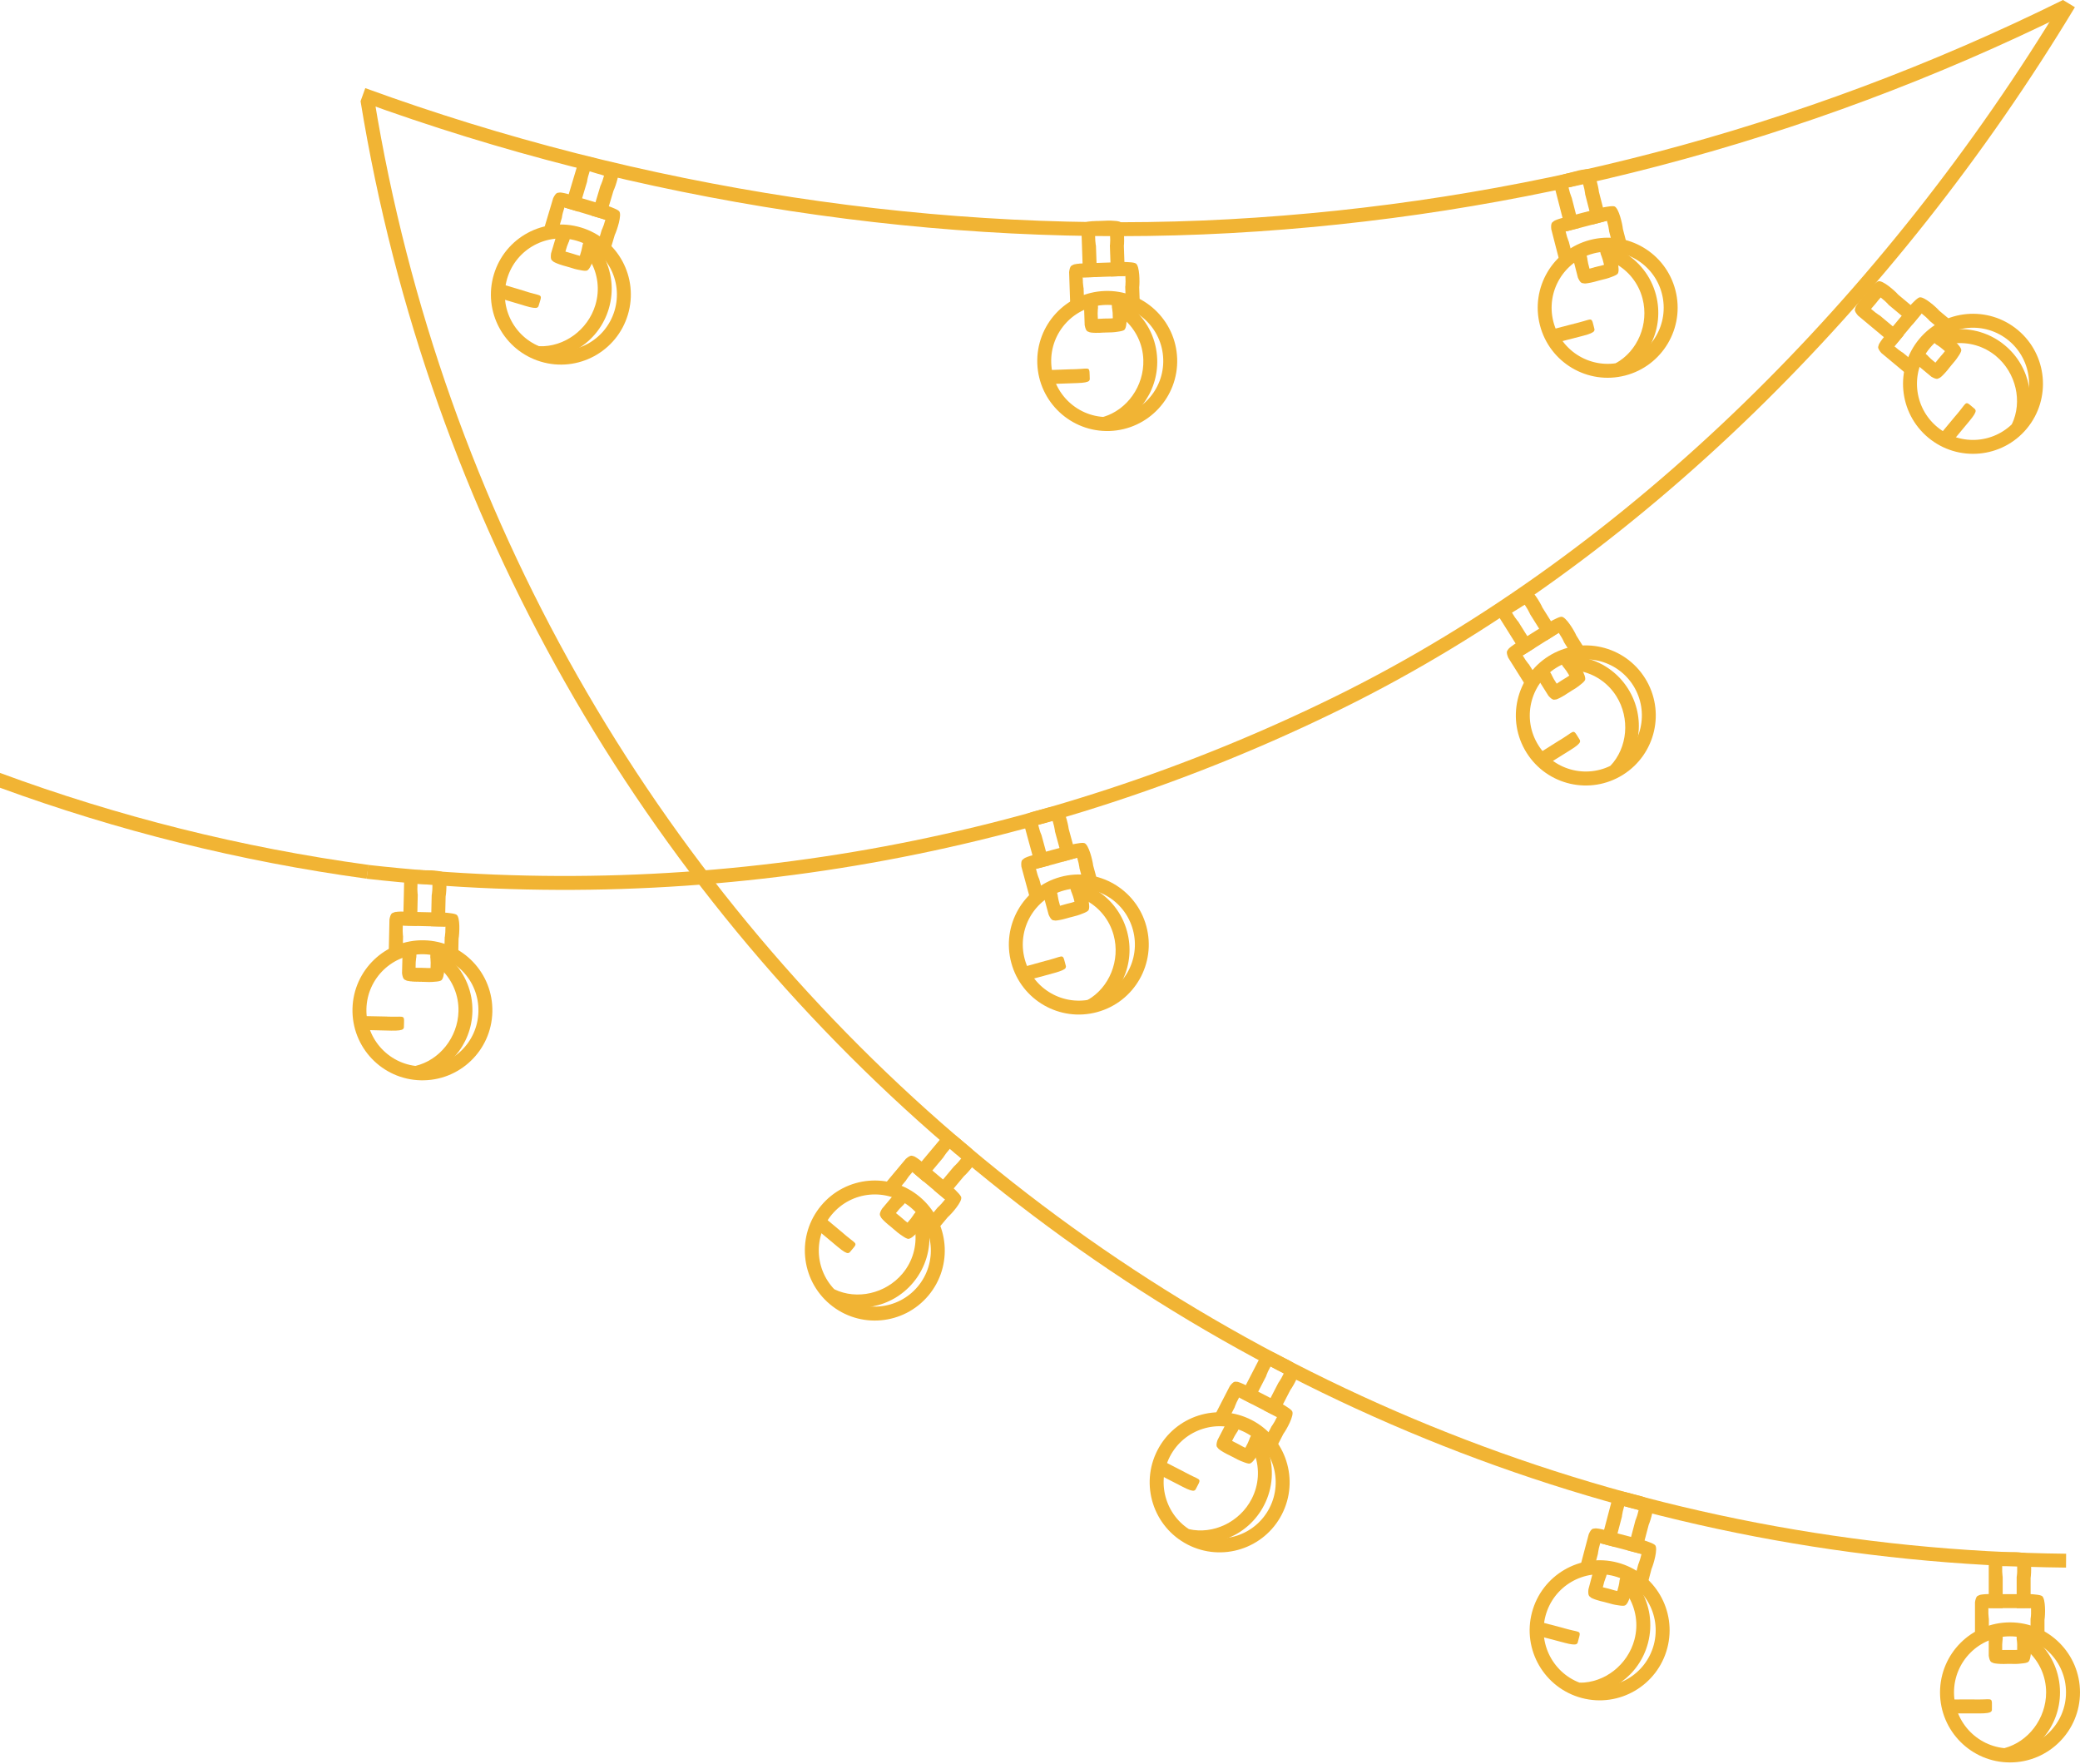 <?xml version="1.0" encoding="UTF-8"?> <svg xmlns="http://www.w3.org/2000/svg" width="460" height="390" viewBox="0 0 460 390" fill="none"> <path fill-rule="evenodd" clip-rule="evenodd" d="M81.418 191.26C156.422 199.732 230.455 185.968 295.484 153.927C360.525 121.875 417.21 64.657 456.235 0L458.872 1.596C419.536 66.769 362.408 124.383 296.851 156.676C231.294 188.98 156.674 202.853 81.082 194.32L81.418 191.26Z" fill="#F1B434"></path> <path fill-rule="evenodd" clip-rule="evenodd" d="M82.773 21.889C97.796 113.883 144.769 193.817 211.273 250.998C277.777 308.179 363.811 342.608 456.931 343.58L456.907 346.652C363.032 345.668 276.302 310.963 209.271 253.326C142.228 195.689 94.871 115.119 79.74 22.381L82.773 21.889Z" fill="#F1B434"></path> <path fill-rule="evenodd" clip-rule="evenodd" d="M444.521 358.761C453.069 358.761 459.999 365.697 459.999 374.241C459.999 382.797 453.069 389.733 444.521 389.733C435.973 389.733 429.043 382.797 429.043 374.241C429.055 365.697 435.973 358.761 444.521 358.761ZM444.521 361.845C437.675 361.845 432.136 367.401 432.136 374.241C432.136 381.093 437.687 386.637 444.521 386.637C451.367 386.637 456.906 381.081 456.906 374.241C456.918 367.401 451.367 361.845 444.521 361.845Z" fill="#F1B434"></path> <path fill-rule="evenodd" clip-rule="evenodd" d="M439.82 355.593V348.944V345.044C439.916 344.384 440.096 343.856 440.36 343.664C440.432 343.616 440.528 343.568 440.648 343.532C440.803 343.448 440.971 343.388 441.187 343.364C441.739 343.268 442.854 343.196 443.933 343.256C444.076 343.256 444.508 343.256 444.364 343.256H440.504H441.379H444.532H444.64C445.395 343.22 446.294 343.232 447.062 343.34C447.805 343.4 448.285 343.52 448.536 343.676C449.352 344.264 449.256 347.828 449.076 348.956V355.605H445.995V348.716L446.031 348.476C446.103 348.068 446.139 347.132 446.103 346.352C445.659 346.328 445.191 346.328 444.772 346.34H444.7H444.364C444.232 346.34 444.088 346.34 443.957 346.34H443.873H443.789C443.489 346.328 443.141 346.316 442.794 346.328C442.758 347.12 442.806 348.056 442.866 348.476L442.902 348.716V355.605H439.82V355.593Z" fill="#F1B434"></path> <path fill-rule="evenodd" clip-rule="evenodd" d="M436.775 360.945V358.209V354.309C436.871 353.649 437.051 353.121 437.315 352.929C437.387 352.881 437.483 352.833 437.603 352.797C437.759 352.713 437.926 352.653 438.13 352.629C438.682 352.533 439.797 352.461 440.876 352.521C441.02 352.521 441.451 352.521 441.307 352.521H437.447H438.322H447.602H447.71C448.465 352.485 449.364 352.497 450.131 352.605C450.875 352.665 451.354 352.785 451.606 352.941C452.421 353.529 452.337 357.093 452.146 358.221V360.957H449.064V357.981L449.1 357.741C449.172 357.333 449.208 356.397 449.172 355.617C448.729 355.593 448.261 355.593 447.841 355.605H447.769H441.307C441.175 355.605 441.032 355.605 440.9 355.605H440.816H440.732C440.432 355.593 440.084 355.581 439.737 355.593C439.701 356.385 439.749 357.321 439.809 357.741L439.845 357.981V360.957H436.775V360.945Z" fill="#F1B434"></path> <path fill-rule="evenodd" clip-rule="evenodd" d="M439.82 360.069V362.253V366.153C439.916 366.813 440.096 367.341 440.36 367.533C440.432 367.581 440.528 367.629 440.648 367.665C440.803 367.749 440.971 367.809 441.187 367.833C441.739 367.929 442.854 368.001 443.933 367.941C444.076 367.941 444.508 367.941 444.364 367.941H440.504H441.379H444.532H444.64C445.395 367.977 446.294 367.965 447.062 367.857C447.805 367.797 448.285 367.689 448.536 367.521C449.352 366.933 449.256 363.369 449.076 362.241V360.057H445.995V362.481L446.031 362.721C446.103 363.129 446.139 364.065 446.103 364.845C445.659 364.869 445.191 364.869 444.772 364.857H444.7H444.364C444.232 364.857 444.088 364.857 443.957 364.857H443.873H443.789C443.489 364.869 443.141 364.881 442.794 364.869C442.758 364.077 442.806 363.141 442.866 362.721L442.902 362.481V360.057H439.82V360.069Z" fill="#F1B434"></path> <path fill-rule="evenodd" clip-rule="evenodd" d="M450.924 363.177C453.802 365.985 455.576 369.909 455.576 374.253C455.576 381.741 450.265 387.993 443.203 389.433V386.589C448.55 385.221 452.507 380.037 452.507 374.253C452.507 370.713 451.02 367.521 448.646 365.265V361.772L450.924 363.177Z" fill="#F1B434"></path> <path fill-rule="evenodd" clip-rule="evenodd" d="M430.387 375.813H430.734L436.693 375.801L436.681 375.813H437.712C440.841 375.813 440.518 375.201 440.518 378.177C440.47 378.309 440.422 378.417 440.362 378.477C440.062 378.777 439.235 378.897 437.748 378.897H433.66H434.235H433.6H431.933L430.387 375.813Z" fill="#F1B434"></path> <path fill-rule="evenodd" clip-rule="evenodd" d="M357.708 345.535C365.969 347.719 370.908 356.191 368.726 364.459C366.544 372.727 358.08 377.672 349.819 375.488C341.559 373.303 336.619 364.831 338.801 356.563C340.983 348.295 349.448 343.363 357.708 345.535ZM356.929 348.523C350.311 346.783 343.537 350.731 341.786 357.355C340.048 363.979 343.992 370.759 350.61 372.511C357.229 374.252 364.002 370.303 365.753 363.679C367.491 357.043 363.547 350.263 356.929 348.523Z" fill="#F1B434"></path> <path fill-rule="evenodd" clip-rule="evenodd" d="M353.969 341.275L355.659 334.843L356.654 331.075C356.918 330.463 357.218 329.995 357.53 329.875C357.613 329.851 357.709 329.827 357.841 329.827C358.009 329.779 358.189 329.767 358.405 329.791C358.956 329.839 360.059 330.055 361.09 330.379C361.222 330.415 361.654 330.523 361.51 330.487L357.781 329.503L358.633 329.731L361.678 330.535L361.774 330.559C362.517 330.715 363.38 330.967 364.088 331.255C364.795 331.507 365.227 331.735 365.43 331.951C366.066 332.731 365.071 336.151 364.615 337.195L362.925 343.627L359.939 342.835L361.69 336.175L361.786 335.947C361.954 335.563 362.229 334.675 362.397 333.919C361.977 333.775 361.522 333.667 361.102 333.571L361.042 333.559L360.719 333.475C360.587 333.439 360.455 333.403 360.323 333.367L360.239 333.343L360.155 333.319C359.867 333.235 359.532 333.139 359.196 333.055C358.968 333.811 358.764 334.723 358.716 335.143L358.692 335.383L356.942 342.043L353.969 341.275Z" fill="#F1B434"></path> <path fill-rule="evenodd" clip-rule="evenodd" d="M349.664 345.679L350.359 343.039L351.355 339.271C351.618 338.659 351.918 338.191 352.23 338.071C352.314 338.047 352.41 338.023 352.541 338.023C352.709 337.975 352.889 337.963 353.105 337.987C353.656 338.035 354.759 338.251 355.791 338.575C355.922 338.611 356.354 338.719 356.21 338.683L352.482 337.699L353.333 337.927L362.301 340.291L362.397 340.315C363.14 340.471 364.003 340.723 364.71 341.011C365.418 341.263 365.849 341.491 366.053 341.707C366.689 342.487 365.694 345.907 365.238 346.951L364.543 349.591L361.557 348.799L362.313 345.919L362.409 345.691C362.576 345.307 362.852 344.419 363.02 343.663C362.6 343.519 362.145 343.411 361.725 343.315L361.665 343.303L355.419 341.659C355.287 341.623 355.155 341.587 355.023 341.551L354.939 341.527L354.855 341.503C354.568 341.419 354.232 341.323 353.896 341.239C353.668 341.995 353.465 342.907 353.417 343.327L353.393 343.567L352.637 346.447L349.664 345.679Z" fill="#F1B434"></path> <path fill-rule="evenodd" clip-rule="evenodd" d="M352.83 345.595L352.279 347.707L351.284 351.475C351.212 352.135 351.248 352.687 351.463 352.951C351.523 353.011 351.607 353.083 351.703 353.155C351.823 353.275 351.979 353.383 352.171 353.455C352.674 353.683 353.741 354.043 354.796 354.259C354.928 354.295 355.36 354.403 355.216 354.367L351.488 353.383L352.339 353.611L355.384 354.415L355.48 354.439C356.199 354.667 357.074 354.883 357.842 354.979C358.585 355.111 359.077 355.123 359.352 355.027C360.288 354.667 361.115 351.187 361.223 350.059L361.774 347.947L358.789 347.155L358.165 349.507L358.141 349.747C358.105 350.167 357.902 351.067 357.674 351.823C357.23 351.739 356.787 351.619 356.379 351.487L356.319 351.463L355.995 351.379C355.864 351.343 355.732 351.307 355.6 351.271L355.516 351.247L355.432 351.235C355.144 351.175 354.808 351.091 354.473 350.995C354.641 350.227 354.916 349.327 355.084 348.943L355.18 348.715L355.804 346.363L352.83 345.595Z" fill="#F1B434"></path> <path fill-rule="evenodd" clip-rule="evenodd" d="M362.78 351.439C364.842 354.896 365.562 359.132 364.459 363.332C362.552 370.58 355.827 375.26 348.621 374.852L349.34 372.104C354.867 372.14 359.999 368.144 361.473 362.552C362.373 359.132 361.749 355.664 360.035 352.867L360.922 349.483L362.78 351.439Z" fill="#F1B434"></path> <path fill-rule="evenodd" clip-rule="evenodd" d="M339.701 358.424L340.037 358.508L345.804 360.02L345.792 360.032L346.787 360.296C349.82 361.1 349.652 360.416 348.897 363.296C348.813 363.416 348.741 363.5 348.669 363.548C348.309 363.752 347.47 363.668 346.043 363.284L342.087 362.24L342.639 362.384L342.027 362.228L340.421 361.808L339.701 358.424Z" fill="#F1B434"></path> <path fill-rule="evenodd" clip-rule="evenodd" d="M276.829 314.024C284.418 317.948 287.404 327.284 283.483 334.892C279.563 342.488 270.235 345.476 262.634 341.552C255.045 337.628 252.059 328.292 255.98 320.684C259.9 313.088 269.228 310.099 276.829 314.024ZM275.414 316.772C269.336 313.628 261.855 316.016 258.725 322.1C255.584 328.184 257.97 335.672 264.061 338.804C270.139 341.948 277.62 339.56 280.75 333.464C283.879 327.392 281.493 319.904 275.414 316.772Z" fill="#F1B434"></path> <path fill-rule="evenodd" clip-rule="evenodd" d="M274.096 309.055L277.141 303.151L278.927 299.683C279.323 299.143 279.719 298.747 280.042 298.699C280.126 298.687 280.234 298.699 280.354 298.711C280.534 298.699 280.714 298.735 280.906 298.807C281.433 298.975 282.464 299.431 283.399 299.971C283.519 300.031 283.915 300.235 283.783 300.163L280.354 298.387L281.133 298.795L283.939 300.247L284.035 300.295C284.718 300.607 285.509 301.039 286.145 301.483C286.78 301.879 287.152 302.203 287.296 302.455C287.751 303.355 286.037 306.487 285.354 307.399L282.308 313.303L279.575 311.887L282.728 305.767L282.872 305.563C283.124 305.227 283.579 304.423 283.915 303.715C283.531 303.487 283.124 303.283 282.728 303.091L282.668 303.067L282.368 302.911C282.248 302.851 282.128 302.791 282.009 302.719L281.937 302.683L281.865 302.635C281.601 302.491 281.301 302.323 280.989 302.167C280.606 302.851 280.21 303.703 280.078 304.099L280.006 304.339L276.853 310.459L274.096 309.055Z" fill="#F1B434"></path> <path fill-rule="evenodd" clip-rule="evenodd" d="M268.939 312.415L270.186 309.991L271.973 306.523C272.368 305.983 272.764 305.599 273.088 305.539C273.172 305.527 273.279 305.539 273.399 305.551C273.579 305.539 273.759 305.575 273.951 305.647C274.478 305.815 275.509 306.271 276.445 306.811C276.565 306.871 276.96 307.075 276.828 307.003L273.399 305.227L274.179 305.635L282.427 309.895L282.523 309.943C283.206 310.255 283.998 310.687 284.633 311.131C285.269 311.527 285.64 311.851 285.784 312.103C286.24 313.003 284.525 316.135 283.842 317.047L282.595 319.471L279.85 318.055L281.216 315.403L281.36 315.211C281.612 314.875 282.068 314.071 282.403 313.363C282.02 313.135 281.612 312.931 281.216 312.739L281.156 312.715L275.414 309.751C275.294 309.691 275.174 309.631 275.054 309.571L274.982 309.535L274.91 309.487C274.646 309.343 274.347 309.175 274.035 309.019C273.651 309.703 273.256 310.555 273.124 310.951L273.052 311.191L271.685 313.843L268.939 312.415Z" fill="#F1B434"></path> <path fill-rule="evenodd" clip-rule="evenodd" d="M272.044 313.027L271.049 314.971L269.263 318.439C269.047 319.075 268.963 319.615 269.107 319.915C269.155 319.987 269.215 320.072 269.299 320.156C269.395 320.3 269.527 320.431 269.695 320.551C270.138 320.888 271.097 321.464 272.08 321.908C272.2 321.968 272.596 322.172 272.464 322.112L269.035 320.336L269.814 320.744L272.62 322.184L272.716 322.232C273.375 322.604 274.178 323.012 274.898 323.264C275.593 323.552 276.073 323.672 276.361 323.648C277.356 323.492 278.914 320.287 279.262 319.195L280.257 317.251L277.511 315.835L276.396 317.995L276.325 318.235C276.193 318.631 275.809 319.471 275.413 320.156C275.006 319.976 274.598 319.759 274.226 319.543L274.167 319.507L273.867 319.351C273.747 319.291 273.627 319.231 273.507 319.159L273.435 319.123L273.363 319.087C273.087 318.967 272.776 318.811 272.476 318.643C272.812 317.923 273.279 317.107 273.519 316.771L273.663 316.567L274.778 314.407L272.044 313.027Z" fill="#F1B434"></path> <path fill-rule="evenodd" clip-rule="evenodd" d="M280.486 320.887C281.745 324.703 281.541 329.011 279.551 332.863C276.122 339.523 268.533 342.632 261.604 340.676L262.91 338.143C268.293 339.379 274.18 336.595 276.818 331.447C278.436 328.303 278.58 324.787 277.513 321.691L279.108 318.583L280.486 320.887Z" fill="#F1B434"></path> <path fill-rule="evenodd" clip-rule="evenodd" d="M256.448 322.688L256.76 322.844L262.059 325.568H262.047L262.97 326.048C265.751 327.488 265.739 326.792 264.373 329.432C264.265 329.528 264.169 329.6 264.085 329.624C263.689 329.744 262.898 329.48 261.579 328.796L257.946 326.924L258.462 327.188L257.898 326.9L256.424 326.132L256.448 322.688Z" fill="#F1B434"></path> <path fill-rule="evenodd" clip-rule="evenodd" d="M203.407 264.666C209.953 270.162 210.817 279.93 205.326 286.483C199.835 293.035 190.075 293.899 183.529 288.403C176.983 282.907 176.12 273.138 181.611 266.586C187.102 260.034 196.861 259.17 203.407 264.666ZM201.429 267.03C196.178 262.626 188.373 263.322 183.973 268.566C179.573 273.822 180.268 281.634 185.507 286.039C190.759 290.443 198.564 289.747 202.964 284.503C207.364 279.246 206.668 271.422 201.429 267.03Z" fill="#F1B434"></path> <path fill-rule="evenodd" clip-rule="evenodd" d="M201.838 259.218L206.106 254.117L208.612 251.129C209.115 250.685 209.583 250.397 209.919 250.421C210.002 250.433 210.11 250.457 210.218 250.505C210.386 250.529 210.566 250.601 210.734 250.721C211.213 250.997 212.113 251.669 212.916 252.401C213.024 252.485 213.359 252.773 213.252 252.677L210.29 250.193L210.962 250.757L213.371 252.785L213.455 252.857C214.055 253.313 214.738 253.901 215.254 254.477C215.781 255.005 216.081 255.401 216.165 255.677C216.405 256.662 214.055 259.326 213.192 260.082L208.923 265.182L206.562 263.202L210.986 257.922L211.165 257.766C211.477 257.49 212.101 256.806 212.58 256.181C212.256 255.869 211.897 255.581 211.561 255.317L211.513 255.281L211.249 255.065C211.141 254.981 211.046 254.885 210.938 254.801L210.878 254.753L210.818 254.693C210.602 254.489 210.338 254.261 210.062 254.045C209.535 254.633 208.959 255.377 208.744 255.737L208.612 255.953L204.188 261.234L201.838 259.218Z" fill="#F1B434"></path> <path fill-rule="evenodd" clip-rule="evenodd" d="M196.07 261.354L197.821 259.254L200.326 256.266C200.83 255.822 201.298 255.534 201.633 255.558C201.717 255.57 201.825 255.594 201.933 255.642C202.101 255.666 202.281 255.738 202.449 255.858C202.928 256.134 203.827 256.806 204.631 257.538C204.738 257.622 205.074 257.91 204.966 257.814L202.005 255.33L202.676 255.894L209.786 261.858L209.87 261.93C210.469 262.386 211.153 262.974 211.668 263.55C212.196 264.078 212.495 264.474 212.579 264.75C212.819 265.734 210.469 268.398 209.606 269.154L207.856 271.242L205.494 269.262L207.4 266.982L207.58 266.826C207.892 266.55 208.515 265.866 208.995 265.242C208.671 264.93 208.311 264.642 207.976 264.378L207.928 264.342L202.976 260.19C202.868 260.106 202.772 260.01 202.664 259.926L202.604 259.878L202.544 259.818C202.329 259.614 202.065 259.386 201.789 259.17C201.262 259.758 200.686 260.502 200.47 260.862L200.338 261.078L198.432 263.358L196.07 261.354Z" fill="#F1B434"></path> <path fill-rule="evenodd" clip-rule="evenodd" d="M198.972 262.638L197.569 264.306L195.063 267.294C194.715 267.858 194.512 268.374 194.596 268.71C194.62 268.794 194.668 268.89 194.727 268.986C194.787 269.154 194.883 269.31 195.027 269.466C195.387 269.886 196.202 270.666 197.065 271.314C197.173 271.41 197.509 271.686 197.389 271.59L194.428 269.106L195.099 269.67L197.509 271.698L197.593 271.77C198.156 272.274 198.852 272.85 199.499 273.258C200.111 273.69 200.554 273.918 200.842 273.954C201.849 274.026 204.067 271.23 204.654 270.258L206.057 268.59L203.695 266.61L202.137 268.47L202.005 268.686C201.789 269.046 201.226 269.778 200.698 270.366C200.338 270.102 199.991 269.802 199.667 269.514L199.619 269.466L199.355 269.25C199.247 269.166 199.151 269.07 199.044 268.986L198.984 268.926L198.912 268.878C198.672 268.698 198.408 268.482 198.144 268.254C198.624 267.63 199.259 266.934 199.571 266.658L199.751 266.502L201.31 264.642L198.972 262.638Z" fill="#F1B434"></path> <path fill-rule="evenodd" clip-rule="evenodd" d="M205.48 272.154C205.876 276.15 204.725 280.302 201.944 283.626C197.136 289.374 189.055 290.742 182.713 287.298L184.535 285.114C189.511 287.502 195.865 286.074 199.582 281.646C201.86 278.934 202.771 275.538 202.399 272.274L204.641 269.598L205.48 272.154Z" fill="#F1B434"></path> <path fill-rule="evenodd" clip-rule="evenodd" d="M181.623 268.638L181.887 268.866L186.467 272.694H186.455L187.246 273.354C189.644 275.37 189.788 274.686 187.882 276.966C187.762 277.038 187.654 277.086 187.558 277.098C187.138 277.134 186.431 276.69 185.292 275.742L182.151 273.114L182.594 273.486L182.103 273.078L180.832 272.01L181.623 268.638Z" fill="#F1B434"></path> <path fill-rule="evenodd" clip-rule="evenodd" d="M93.779 207.929C102.328 208.121 109.09 215.213 108.886 223.769C108.694 232.325 101.608 239.093 93.06 238.889C84.512 238.697 77.75 231.605 77.954 223.049C78.157 214.505 85.243 207.737 93.779 207.929ZM93.707 211.013C86.862 210.857 81.191 216.281 81.035 223.121C80.879 229.973 86.298 235.649 93.132 235.805C99.978 235.961 105.649 230.537 105.805 223.697C105.972 216.857 100.553 211.181 93.707 211.013Z" fill="#F1B434"></path> <path fill-rule="evenodd" clip-rule="evenodd" d="M89.152 204.665L89.308 198.017L89.392 194.117C89.512 193.457 89.692 192.941 89.968 192.749C90.04 192.701 90.135 192.665 90.255 192.629C90.411 192.545 90.579 192.485 90.795 192.473C91.346 192.389 92.473 192.353 93.54 192.425C93.684 192.425 94.116 192.437 93.972 192.437L90.112 192.353L90.987 192.377L94.14 192.449H94.248C95.003 192.437 95.902 192.473 96.669 192.581C97.413 192.665 97.892 192.785 98.132 192.953C98.936 193.565 98.768 197.129 98.552 198.245L98.396 204.893L95.315 204.821L95.471 197.933L95.519 197.693C95.591 197.285 95.65 196.361 95.638 195.569C95.195 195.533 94.727 195.521 94.308 195.533H94.236L93.9 195.521C93.768 195.521 93.624 195.521 93.492 195.509H93.409L93.325 195.497C93.025 195.473 92.677 195.461 92.329 195.461C92.281 196.253 92.293 197.189 92.353 197.609L92.389 197.849L92.234 204.737L89.152 204.665Z" fill="#F1B434"></path> <path fill-rule="evenodd" clip-rule="evenodd" d="M85.986 209.945L86.046 207.209L86.13 203.309C86.25 202.649 86.43 202.133 86.706 201.941C86.778 201.893 86.874 201.857 86.993 201.821C87.149 201.737 87.317 201.677 87.533 201.665C88.084 201.581 89.199 201.545 90.278 201.617C90.422 201.617 90.854 201.629 90.71 201.629L86.85 201.545L87.725 201.569L97.004 201.785H97.112C97.868 201.773 98.767 201.809 99.534 201.929C100.277 202.013 100.757 202.133 100.997 202.301C101.8 202.913 101.62 206.477 101.416 207.593L101.356 210.329L98.275 210.257L98.347 207.281L98.395 207.041C98.467 206.633 98.527 205.709 98.515 204.917C98.071 204.881 97.604 204.869 97.184 204.881H97.112L90.65 204.725C90.518 204.725 90.374 204.725 90.243 204.713H90.159L90.075 204.701C89.775 204.677 89.427 204.665 89.079 204.665C89.032 205.457 89.044 206.393 89.103 206.813L89.139 207.053L89.067 210.029L85.986 209.945Z" fill="#F1B434"></path> <path fill-rule="evenodd" clip-rule="evenodd" d="M89.056 209.129L89.008 211.313L88.912 215.213C88.996 215.873 89.152 216.401 89.428 216.605C89.5 216.653 89.596 216.701 89.703 216.737C89.847 216.833 90.027 216.893 90.231 216.917C90.77 217.025 91.897 217.121 92.976 217.097C93.12 217.097 93.552 217.109 93.408 217.109L89.547 217.025L90.423 217.049L93.576 217.121H93.684C94.439 217.169 95.338 217.181 96.106 217.097C96.849 217.049 97.341 216.953 97.58 216.797C98.407 216.221 98.395 212.657 98.252 211.529L98.3 209.345L95.218 209.273L95.159 211.697L95.194 211.937C95.254 212.345 95.266 213.281 95.218 214.061C94.775 214.073 94.307 214.061 93.888 214.037H93.816L93.48 214.025C93.348 214.025 93.204 214.013 93.072 214.013H92.988H92.904C92.605 214.025 92.257 214.025 91.909 214.001C91.897 213.209 91.957 212.273 92.029 211.865L92.077 211.625L92.137 209.201L89.056 209.129Z" fill="#F1B434"></path> <path fill-rule="evenodd" clip-rule="evenodd" d="M100.074 212.501C102.88 215.381 104.57 219.341 104.474 223.673C104.307 231.162 98.84 237.294 91.754 238.566L91.814 235.722C97.197 234.474 101.261 229.386 101.393 223.613C101.477 220.073 100.062 216.845 97.749 214.529L97.832 211.037L100.074 212.501Z" fill="#F1B434"></path> <path fill-rule="evenodd" clip-rule="evenodd" d="M79.248 224.657L79.596 224.669L85.554 224.789L85.542 224.801L86.573 224.825C89.703 224.897 89.391 224.273 89.319 227.249C89.271 227.381 89.211 227.489 89.151 227.549C88.851 227.837 88.012 227.933 86.537 227.909L82.449 227.813L83.025 227.825L82.389 227.813L80.723 227.777L79.248 224.657Z" fill="#F1B434"></path> <path fill-rule="evenodd" clip-rule="evenodd" d="M234.519 193.924C242.768 191.68 251.268 196.54 253.51 204.796C255.752 213.053 250.897 221.561 242.648 223.805C234.4 226.049 225.899 221.189 223.657 212.933C221.415 204.688 226.283 196.168 234.519 193.924ZM235.335 196.9C228.729 198.7 224.832 205.516 226.631 212.129C228.429 218.741 235.239 222.641 241.845 220.841C248.451 219.041 252.347 212.225 250.549 205.612C248.751 199 241.929 195.1 235.335 196.9Z" fill="#F1B434"></path> <path fill-rule="evenodd" clip-rule="evenodd" d="M229.15 192.112L227.399 185.704L226.38 181.936C226.308 181.276 226.332 180.724 226.548 180.46C226.608 180.4 226.68 180.328 226.788 180.256C226.908 180.136 227.064 180.028 227.255 179.944C227.759 179.716 228.826 179.344 229.881 179.116C230.013 179.08 230.445 178.96 230.301 178.996L226.572 180.016L227.423 179.788L230.469 178.96L230.564 178.936C231.284 178.708 232.159 178.48 232.914 178.384C233.658 178.252 234.149 178.228 234.425 178.324C235.372 178.684 236.211 182.14 236.343 183.28L238.094 189.688L235.12 190.504L233.31 183.856L233.286 183.616C233.238 183.208 233.034 182.296 232.806 181.552C232.375 181.648 231.931 181.768 231.512 181.9L231.452 181.924L231.128 182.008C230.996 182.044 230.864 182.08 230.732 182.116L230.648 182.14L230.564 182.152C230.277 182.212 229.941 182.296 229.605 182.404C229.785 183.172 230.061 184.072 230.241 184.456L230.337 184.684L232.147 191.332L229.15 192.112Z" fill="#F1B434"></path> <path fill-rule="evenodd" clip-rule="evenodd" d="M227.626 198.076L226.907 195.436L225.888 191.668C225.816 191.008 225.84 190.456 226.056 190.192C226.116 190.132 226.188 190.06 226.296 189.988C226.416 189.868 226.571 189.76 226.763 189.676C227.267 189.448 228.334 189.076 229.389 188.848C229.521 188.812 229.94 188.692 229.808 188.728L226.08 189.748L226.931 189.52L235.887 187.084L235.983 187.06C236.702 186.832 237.577 186.604 238.333 186.508C239.076 186.376 239.568 186.352 239.843 186.448C240.791 186.808 241.63 190.264 241.762 191.404L242.481 194.044L239.508 194.86L238.728 191.992L238.704 191.752C238.656 191.344 238.453 190.432 238.225 189.688C237.793 189.784 237.35 189.904 236.93 190.036L236.87 190.06L230.636 191.764C230.504 191.8 230.372 191.836 230.24 191.872L230.156 191.896L230.072 191.908C229.784 191.968 229.449 192.052 229.113 192.16C229.293 192.928 229.569 193.828 229.749 194.212L229.844 194.44L230.624 197.308L227.626 198.076Z" fill="#F1B434"></path> <path fill-rule="evenodd" clip-rule="evenodd" d="M230.324 196.42L230.9 198.52L231.919 202.288C232.195 202.9 232.494 203.356 232.806 203.476C232.89 203.5 232.986 203.524 233.118 203.524C233.286 203.572 233.465 203.584 233.681 203.548C234.233 203.488 235.336 203.26 236.355 202.936C236.487 202.9 236.918 202.78 236.774 202.828L233.046 203.848L233.897 203.62L236.942 202.792L237.038 202.768C237.769 202.6 238.633 202.348 239.352 202.048C240.059 201.784 240.491 201.556 240.683 201.34C241.318 200.548 240.287 197.14 239.82 196.096L239.244 193.996L236.271 194.812L236.906 197.152L237.002 197.38C237.17 197.764 237.458 198.64 237.626 199.408C237.206 199.552 236.762 199.672 236.343 199.768L236.283 199.78L235.959 199.864C235.827 199.9 235.695 199.936 235.563 199.972L235.48 199.996L235.396 200.02C235.108 200.116 234.784 200.212 234.436 200.296C234.197 199.54 233.993 198.628 233.945 198.208L233.921 197.968L233.286 195.628L230.324 196.42Z" fill="#F1B434"></path> <path fill-rule="evenodd" clip-rule="evenodd" d="M241.857 196.504C245.37 198.46 248.115 201.772 249.254 205.96C251.22 213.184 247.732 220.613 241.293 223.865L240.55 221.117C245.346 218.381 247.804 212.356 246.281 206.776C245.346 203.356 243.08 200.668 240.202 199.12L239.279 195.748L241.857 196.504Z" fill="#F1B434"></path> <path fill-rule="evenodd" clip-rule="evenodd" d="M225.359 214.097L225.695 214.001L231.438 212.417L231.426 212.429L232.421 212.153C235.442 211.325 234.963 210.821 235.742 213.701C235.73 213.845 235.706 213.953 235.67 214.037C235.466 214.397 234.687 214.733 233.26 215.129L229.316 216.209L229.867 216.053L229.256 216.221L227.649 216.653L225.359 214.097Z" fill="#F1B434"></path> <path fill-rule="evenodd" clip-rule="evenodd" d="M342.482 145.095C349.723 140.547 359.267 142.731 363.811 149.979C368.355 157.227 366.173 166.779 358.931 171.327C351.69 175.876 342.146 173.691 337.602 166.443C333.059 159.195 335.253 149.643 342.482 145.095ZM344.125 147.699C338.334 151.335 336.571 158.991 340.216 164.799C343.849 170.607 351.498 172.347 357.301 168.711C363.103 165.075 364.842 157.419 361.209 151.611C357.564 145.815 349.915 144.063 344.125 147.699Z" fill="#F1B434"></path> <path fill-rule="evenodd" clip-rule="evenodd" d="M336.823 144.915L333.298 139.287L331.224 135.987C330.96 135.375 330.828 134.835 330.948 134.523C330.984 134.439 331.044 134.355 331.116 134.259C331.2 134.103 331.32 133.959 331.476 133.827C331.895 133.455 332.806 132.807 333.741 132.267C333.861 132.195 334.233 131.955 334.101 132.039L330.828 134.091L331.571 133.623L334.245 131.943L334.329 131.883C334.952 131.451 335.72 130.983 336.415 130.671C337.086 130.335 337.542 130.167 337.842 130.167C338.849 130.239 340.659 133.299 341.115 134.355L344.64 139.983L342.026 141.627L338.369 135.795L338.273 135.567C338.106 135.183 337.65 134.379 337.206 133.731C336.811 133.947 336.427 134.199 336.067 134.439L336.007 134.475L335.72 134.655C335.6 134.727 335.492 134.799 335.372 134.871L335.3 134.919L335.228 134.955C334.964 135.099 334.677 135.279 334.377 135.471C334.773 136.155 335.3 136.935 335.576 137.247L335.744 137.427L339.4 143.271L336.823 144.915Z" fill="#F1B434"></path> <path fill-rule="evenodd" clip-rule="evenodd" d="M337.086 151.071L335.636 148.755L333.562 145.455C333.298 144.843 333.166 144.303 333.286 143.991C333.322 143.907 333.382 143.823 333.454 143.727C333.538 143.571 333.658 143.427 333.813 143.295C334.233 142.923 335.144 142.275 336.079 141.735C336.199 141.663 336.571 141.423 336.439 141.507L333.166 143.559L333.909 143.091L341.762 138.159L341.846 138.099C342.47 137.667 343.237 137.199 343.932 136.887C344.604 136.551 345.059 136.383 345.359 136.383C346.366 136.455 348.176 139.515 348.632 140.571L350.083 142.887L347.469 144.531L345.886 142.011L345.791 141.783C345.635 141.399 345.167 140.595 344.724 139.947C344.328 140.163 343.944 140.415 343.585 140.655L343.525 140.691L338.094 144.123C337.974 144.195 337.866 144.267 337.746 144.339L337.674 144.387L337.602 144.423C337.338 144.567 337.05 144.747 336.751 144.939C337.146 145.623 337.674 146.403 337.95 146.715L338.117 146.895L339.7 149.415L337.086 151.071Z" fill="#F1B434"></path> <path fill-rule="evenodd" clip-rule="evenodd" d="M339.197 148.696L340.36 150.544L342.434 153.844C342.866 154.348 343.298 154.708 343.633 154.732C343.717 154.732 343.825 154.72 343.945 154.696C344.125 154.696 344.305 154.648 344.484 154.552C345 154.336 345.983 153.796 346.87 153.184C346.99 153.112 347.362 152.872 347.242 152.956L343.969 155.008L344.712 154.54L347.386 152.86L347.47 152.8C348.129 152.428 348.885 151.936 349.472 151.444C350.071 150.988 350.419 150.64 350.539 150.376C350.911 149.44 348.944 146.464 348.189 145.612L347.026 143.764L344.413 145.408L345.707 147.46L345.875 147.64C346.151 147.952 346.679 148.72 347.062 149.392C346.703 149.656 346.307 149.896 345.935 150.112L345.875 150.148L345.587 150.328C345.468 150.4 345.36 150.472 345.24 150.544L345.168 150.592L345.096 150.64C344.856 150.808 344.556 151 344.269 151.18C343.825 150.532 343.358 149.716 343.19 149.32L343.094 149.092L341.799 147.04L339.197 148.696Z" fill="#F1B434"></path> <path fill-rule="evenodd" clip-rule="evenodd" d="M350.25 145.432C354.171 146.284 357.767 148.66 360.069 152.332C364.05 158.68 362.863 166.804 357.647 171.772L356.137 169.36C359.937 165.352 360.537 158.86 357.468 153.964C355.585 150.964 352.636 149.044 349.423 148.396L347.564 145.432H350.25Z" fill="#F1B434"></path> <path fill-rule="evenodd" clip-rule="evenodd" d="M339.568 167.056L339.856 166.876L344.904 163.696V163.708L345.779 163.156C348.428 161.488 347.829 161.14 349.411 163.672C349.447 163.816 349.447 163.924 349.435 164.02C349.34 164.428 348.704 164.968 347.445 165.76L343.98 167.932L344.472 167.62L343.932 167.956L342.53 168.844L339.568 167.056Z" fill="#F1B434"></path> <path fill-rule="evenodd" clip-rule="evenodd" d="M424.451 74.953C429.918 68.389 439.678 67.501 446.248 72.973C452.806 78.445 453.693 88.214 448.226 94.79C442.759 101.354 433 102.242 426.43 96.77C419.86 91.286 418.984 81.529 424.451 74.953ZM426.825 76.933C422.437 82.189 423.145 90.014 428.408 94.406C433.659 98.798 441.476 98.078 445.864 92.822C450.252 87.566 449.533 79.741 444.281 75.349C439.018 70.957 431.201 71.665 426.825 76.933Z" fill="#F1B434"></path> <path fill-rule="evenodd" clip-rule="evenodd" d="M419.009 76.55L413.913 72.29L410.916 69.794C410.473 69.29 410.185 68.822 410.197 68.486C410.209 68.402 410.233 68.294 410.281 68.186C410.305 68.018 410.377 67.838 410.485 67.67C410.76 67.19 411.432 66.278 412.151 65.486C412.235 65.378 412.523 65.042 412.427 65.15L409.957 68.114L410.521 67.442L412.535 65.018L412.595 64.934C413.05 64.334 413.638 63.65 414.201 63.121C414.729 62.593 415.124 62.294 415.4 62.197C416.383 61.946 419.057 64.297 419.8 65.162L424.896 69.422L422.917 71.786L417.63 67.37L417.51 67.202C417.234 66.89 416.551 66.266 415.928 65.786C415.616 66.11 415.328 66.47 415.064 66.806L415.028 66.854L414.813 67.118C414.729 67.226 414.645 67.322 414.549 67.43L414.501 67.49L414.441 67.55C414.237 67.766 414.009 68.03 413.794 68.306C414.381 68.834 415.124 69.41 415.484 69.626L415.7 69.746L420.987 74.162L419.009 76.55Z" fill="#F1B434"></path> <path fill-rule="evenodd" clip-rule="evenodd" d="M421.168 82.31L419.07 80.558L416.072 78.062C415.629 77.558 415.341 77.09 415.353 76.754C415.365 76.67 415.389 76.562 415.437 76.454C415.461 76.286 415.533 76.106 415.641 75.938C415.917 75.458 416.588 74.546 417.307 73.754C417.391 73.646 417.679 73.31 417.583 73.418L415.113 76.382L415.677 75.71L421.611 68.582L421.683 68.498C422.139 67.898 422.726 67.214 423.29 66.686C423.817 66.158 424.213 65.858 424.489 65.762C425.472 65.51 428.146 67.862 428.889 68.726L430.987 70.478L429.009 72.842L426.719 70.934L426.563 70.742C426.287 70.43 425.604 69.806 424.98 69.326C424.669 69.65 424.381 70.01 424.117 70.346L424.081 70.394L419.945 75.362C419.861 75.47 419.777 75.566 419.681 75.674L419.633 75.734L419.573 75.794C419.369 76.01 419.142 76.274 418.926 76.55C419.513 77.078 420.257 77.654 420.616 77.87L420.832 77.99L423.122 79.898L421.168 82.31Z" fill="#F1B434"></path> <path fill-rule="evenodd" clip-rule="evenodd" d="M422.438 79.406L424.116 80.798L427.113 83.294C427.689 83.642 428.204 83.846 428.528 83.762C428.612 83.738 428.708 83.69 428.804 83.63C428.972 83.57 429.127 83.474 429.283 83.33C429.703 82.97 430.482 82.154 431.13 81.29C431.214 81.182 431.501 80.846 431.405 80.954L428.936 83.918L429.499 83.246L431.513 80.822L431.573 80.738C432.077 80.174 432.652 79.478 433.06 78.83C433.492 78.218 433.707 77.774 433.743 77.486C433.815 76.478 431.022 74.27 430.039 73.682L428.36 72.29L426.382 74.654L428.24 76.214L428.456 76.334C428.816 76.55 429.547 77.114 430.135 77.642C429.871 78.002 429.571 78.35 429.283 78.674L429.235 78.722L429.02 78.986C428.936 79.094 428.84 79.19 428.756 79.298L428.696 79.358L428.648 79.43C428.468 79.67 428.252 79.934 428.024 80.198C427.401 79.718 426.706 79.082 426.43 78.77L426.274 78.59L424.416 77.03L422.438 79.406Z" fill="#F1B434"></path> <path fill-rule="evenodd" clip-rule="evenodd" d="M431.933 72.866C435.925 72.458 440.086 73.598 443.407 76.382C449.161 81.182 450.552 89.27 447.123 95.618L444.941 93.794C447.315 88.802 445.876 82.454 441.428 78.746C438.707 76.478 435.314 75.578 432.053 75.95L429.367 73.718L431.933 72.866Z" fill="#F1B434"></path> <path fill-rule="evenodd" clip-rule="evenodd" d="M428.48 96.746L428.708 96.482L432.521 91.898V91.91L433.18 91.118C435.182 88.706 434.499 88.562 436.789 90.482C436.861 90.602 436.909 90.71 436.921 90.806C436.957 91.226 436.513 91.934 435.566 93.074L432.952 96.218L433.324 95.774L432.916 96.266L431.849 97.538L428.48 96.746Z" fill="#F1B434"></path> <path fill-rule="evenodd" clip-rule="evenodd" d="M80.783 19.488C141.724 41.725 208.396 51.961 271.866 48.481C335.325 45.001 398.088 28.765 456.236 0L457.591 2.76C399.071 31.717 335.889 48.049 272.022 51.553C208.156 55.057 141.065 44.773 79.74 22.381L80.783 19.488Z" fill="#F1B434"></path> <path fill-rule="evenodd" clip-rule="evenodd" d="M128.487 50.305C136.676 52.765 141.316 61.393 138.858 69.59C136.4 77.786 127.78 82.43 119.591 79.97C111.403 77.51 106.763 68.882 109.221 60.685C111.678 52.489 120.299 47.845 128.487 50.305ZM127.6 53.257C121.042 51.289 114.136 55.009 112.17 61.573C110.204 68.138 113.92 75.05 120.478 77.018C127.036 78.986 133.942 75.266 135.908 68.702C137.875 62.137 134.158 55.225 127.6 53.257Z" fill="#F1B434"></path> <path fill-rule="evenodd" clip-rule="evenodd" d="M124.891 45.913L126.797 39.541L127.912 35.809C128.2 35.209 128.511 34.753 128.835 34.645C128.919 34.621 129.015 34.609 129.147 34.597C129.315 34.561 129.506 34.549 129.71 34.585C130.262 34.657 131.353 34.909 132.372 35.269C132.504 35.305 132.923 35.437 132.791 35.389L129.099 34.285L129.938 34.537L132.959 35.437L133.055 35.461C133.787 35.653 134.65 35.917 135.345 36.229C136.041 36.505 136.472 36.745 136.664 36.973C137.275 37.777 136.16 41.161 135.669 42.193L133.763 48.566L130.813 47.678L132.791 41.077L132.899 40.861C133.079 40.489 133.379 39.613 133.583 38.845C133.163 38.689 132.72 38.557 132.3 38.449L132.24 38.437L131.916 38.341C131.784 38.305 131.653 38.269 131.521 38.221L131.437 38.197L131.353 38.173C131.077 38.077 130.741 37.969 130.406 37.873C130.154 38.617 129.914 39.529 129.866 39.949L129.83 40.189L127.852 46.789L124.891 45.913Z" fill="#F1B434"></path> <path fill-rule="evenodd" clip-rule="evenodd" d="M120.443 50.161L121.223 47.545L122.338 43.813C122.625 43.213 122.937 42.757 123.261 42.649C123.345 42.625 123.453 42.613 123.573 42.601C123.74 42.565 123.932 42.553 124.136 42.589C124.688 42.661 125.779 42.913 126.798 43.273C126.93 43.309 127.349 43.441 127.217 43.393L123.525 42.289L124.364 42.541L133.248 45.205L133.344 45.229C134.075 45.421 134.938 45.685 135.634 45.997C136.329 46.273 136.761 46.513 136.952 46.741C137.564 47.545 136.449 50.929 135.957 51.961L135.178 54.577L132.229 53.689L133.08 50.833L133.188 50.617C133.368 50.245 133.679 49.369 133.871 48.601C133.452 48.445 133.008 48.313 132.588 48.205L132.528 48.193L126.342 46.333C126.21 46.297 126.078 46.261 125.946 46.213L125.862 46.189L125.779 46.165C125.503 46.069 125.167 45.961 124.831 45.865C124.58 46.609 124.34 47.521 124.292 47.941L124.256 48.181L123.405 51.037L120.443 50.161Z" fill="#F1B434"></path> <path fill-rule="evenodd" clip-rule="evenodd" d="M123.609 50.197L122.985 52.285L121.871 56.017C121.775 56.677 121.787 57.229 121.99 57.505C122.05 57.577 122.122 57.637 122.218 57.709C122.338 57.841 122.494 57.937 122.674 58.021C123.165 58.273 124.22 58.657 125.275 58.922C125.407 58.958 125.827 59.09 125.683 59.041L121.99 57.937L122.83 58.189L125.851 59.09L125.947 59.114C126.654 59.365 127.529 59.605 128.285 59.725C129.016 59.882 129.508 59.917 129.795 59.834C130.742 59.498 131.678 56.065 131.833 54.925L132.457 52.837L129.508 51.949L128.812 54.277L128.776 54.517C128.716 54.925 128.489 55.825 128.237 56.569C127.805 56.473 127.362 56.329 126.954 56.197L126.894 56.173L126.57 56.077C126.438 56.041 126.306 55.993 126.175 55.957L126.091 55.933L126.007 55.909C125.719 55.837 125.383 55.741 125.048 55.633C125.239 54.865 125.551 53.977 125.731 53.605L125.839 53.389L126.534 51.061L123.609 50.197Z" fill="#F1B434"></path> <path fill-rule="evenodd" clip-rule="evenodd" d="M133.343 56.365C135.285 59.882 135.872 64.153 134.625 68.306C132.479 75.482 125.586 79.946 118.416 79.286L119.231 76.562C124.746 76.778 130.022 72.962 131.676 67.43C132.695 64.034 132.192 60.553 130.561 57.709L131.556 54.361L133.343 56.365Z" fill="#F1B434"></path> <path fill-rule="evenodd" clip-rule="evenodd" d="M110.047 62.57L110.383 62.666L116.089 64.37L116.077 64.382L117.073 64.682C120.07 65.582 119.938 64.898 119.075 67.754C118.991 67.874 118.907 67.958 118.835 68.006C118.463 68.198 117.636 68.078 116.221 67.658L112.301 66.482L112.852 66.65L112.241 66.47L110.646 65.99L110.047 62.57Z" fill="#F1B434"></path> <path fill-rule="evenodd" clip-rule="evenodd" d="M244.328 64.346C252.864 64.046 260.034 70.742 260.334 79.286C260.633 87.83 253.943 95.006 245.407 95.306C236.871 95.606 229.701 88.91 229.402 80.366C229.114 71.81 235.792 64.646 244.328 64.346ZM244.436 67.43C237.602 67.67 232.243 73.406 232.483 80.258C232.723 87.11 238.453 92.462 245.299 92.222C252.145 91.982 257.492 86.246 257.252 79.394C257.013 72.542 251.282 67.19 244.436 67.43Z" fill="#F1B434"></path> <path fill-rule="evenodd" clip-rule="evenodd" d="M239.52 61.345L239.292 54.697L239.16 50.797C239.244 50.137 239.388 49.597 239.652 49.393C239.724 49.345 239.82 49.297 239.927 49.249C240.071 49.153 240.251 49.093 240.455 49.057C240.995 48.949 242.122 48.841 243.201 48.853C243.344 48.853 243.776 48.829 243.632 48.841L239.772 48.973L240.647 48.937L243.8 48.829H243.908C244.663 48.769 245.562 48.757 246.33 48.829C247.073 48.865 247.565 48.961 247.816 49.117C248.656 49.681 248.68 53.245 248.548 54.385L248.775 61.033L245.694 61.141L245.454 54.253L245.49 54.013C245.538 53.605 245.55 52.669 245.49 51.889C245.047 51.877 244.579 51.901 244.16 51.925L244.088 51.937L243.752 51.949C243.62 51.949 243.476 51.961 243.344 51.961H243.26H243.177C242.877 51.961 242.529 51.961 242.181 51.985C242.181 52.777 242.253 53.713 242.325 54.121L242.373 54.361L242.613 61.249L239.52 61.345Z" fill="#F1B434"></path> <path fill-rule="evenodd" clip-rule="evenodd" d="M236.667 66.805L236.571 64.069L236.439 60.169C236.523 59.509 236.667 58.969 236.931 58.765C237.003 58.717 237.099 58.669 237.207 58.621C237.351 58.525 237.53 58.465 237.734 58.429C238.274 58.321 239.401 58.213 240.48 58.225C240.624 58.225 241.055 58.201 240.911 58.213L237.051 58.345L237.926 58.309L247.194 57.985H247.302C248.057 57.925 248.956 57.913 249.723 57.985C250.467 58.021 250.958 58.117 251.21 58.273C252.049 58.837 252.073 62.401 251.941 63.541L252.037 66.277L248.956 66.385L248.848 63.409L248.884 63.169C248.932 62.761 248.944 61.825 248.884 61.045C248.441 61.033 247.973 61.057 247.553 61.081H247.481L241.019 61.309C240.887 61.309 240.744 61.321 240.612 61.321H240.528H240.444C240.144 61.321 239.796 61.321 239.449 61.345C239.449 62.137 239.521 63.073 239.593 63.481L239.641 63.721L239.748 66.697L236.667 66.805Z" fill="#F1B434"></path> <path fill-rule="evenodd" clip-rule="evenodd" d="M239.676 65.809L239.748 67.993L239.88 71.894C239.999 72.553 240.191 73.07 240.467 73.261C240.539 73.309 240.635 73.346 240.755 73.382C240.911 73.466 241.09 73.513 241.294 73.537C241.846 73.609 242.973 73.645 244.04 73.549C244.184 73.549 244.615 73.525 244.471 73.537L240.611 73.669L241.486 73.633L244.639 73.525H244.747C245.503 73.525 246.402 73.49 247.157 73.358C247.9 73.261 248.38 73.141 248.62 72.974C249.411 72.35 249.195 68.797 248.979 67.669L248.907 65.485L245.826 65.593L245.91 68.017L245.958 68.257C246.042 68.665 246.114 69.589 246.102 70.382C245.658 70.43 245.203 70.442 244.771 70.43H244.699L244.364 70.442C244.232 70.442 244.088 70.454 243.956 70.454H243.872L243.788 70.466C243.488 70.49 243.141 70.513 242.793 70.513C242.733 69.721 242.745 68.785 242.793 68.365L242.829 68.125L242.745 65.701L239.676 65.809Z" fill="#F1B434"></path> <path fill-rule="evenodd" clip-rule="evenodd" d="M250.886 68.533C253.86 71.245 255.766 75.097 255.922 79.441C256.185 86.93 251.09 93.362 244.076 95.042L243.98 92.198C249.28 90.638 253.044 85.334 252.852 79.549C252.733 76.009 251.138 72.877 248.68 70.693L248.56 67.201L250.886 68.533Z" fill="#F1B434"></path> <path fill-rule="evenodd" clip-rule="evenodd" d="M230.793 81.877L231.141 81.865L237.099 81.649L237.087 81.661L238.118 81.625C241.248 81.517 240.9 80.905 241.008 83.893C240.972 84.025 240.912 84.133 240.864 84.205C240.576 84.505 239.749 84.661 238.274 84.709L234.186 84.853L234.761 84.829L234.126 84.853L232.459 84.913L230.793 81.877Z" fill="#F1B434"></path> <path fill-rule="evenodd" clip-rule="evenodd" d="M351.678 53.053C359.951 50.917 368.391 55.897 370.525 64.177C372.659 72.458 367.684 80.906 359.411 83.042C351.139 85.178 342.699 80.198 340.564 71.918C338.43 63.638 343.406 55.189 351.678 53.053ZM352.446 56.041C345.816 57.757 341.835 64.513 343.538 71.15C345.252 77.786 352.002 81.77 358.632 80.066C365.262 78.35 369.243 71.594 367.54 64.957C365.838 58.321 359.076 54.325 352.446 56.041Z" fill="#F1B434"></path> <path fill-rule="evenodd" clip-rule="evenodd" d="M346.331 51.169L344.677 44.737L343.706 40.957C343.634 40.297 343.67 39.745 343.885 39.481C343.945 39.421 344.029 39.349 344.125 39.289C344.245 39.169 344.401 39.061 344.593 38.989C345.096 38.761 346.163 38.413 347.218 38.197C347.35 38.161 347.782 38.053 347.638 38.089L343.897 39.049L344.749 38.833L347.794 38.041L347.89 38.017C348.609 37.801 349.484 37.585 350.252 37.489C350.995 37.369 351.487 37.345 351.762 37.441C352.697 37.813 353.501 41.281 353.609 42.421L355.263 48.853L352.278 49.621L350.563 42.949L350.539 42.709C350.503 42.289 350.312 41.389 350.084 40.633C349.64 40.717 349.197 40.837 348.789 40.957L348.729 40.981L348.405 41.065C348.273 41.101 348.142 41.137 348.01 41.173L347.926 41.197L347.842 41.209C347.554 41.269 347.218 41.353 346.883 41.437C347.051 42.205 347.326 43.105 347.494 43.489L347.59 43.717L349.305 50.389L346.331 51.169Z" fill="#F1B434"></path> <path fill-rule="evenodd" clip-rule="evenodd" d="M344.725 57.109L344.042 54.469L343.071 50.689C342.999 50.029 343.035 49.477 343.251 49.213C343.311 49.153 343.394 49.081 343.49 49.021C343.61 48.901 343.766 48.793 343.958 48.721C344.462 48.493 345.529 48.145 346.584 47.929C346.715 47.893 347.147 47.785 347.003 47.821L343.263 48.781L344.114 48.565L353.094 46.249L353.19 46.225C353.909 46.009 354.784 45.793 355.552 45.697C356.295 45.577 356.786 45.553 357.062 45.649C357.997 46.021 358.801 49.489 358.908 50.629L359.592 53.269L356.607 54.037L355.863 51.157L355.839 50.917C355.803 50.497 355.611 49.597 355.384 48.841C354.94 48.925 354.496 49.045 354.089 49.165L354.029 49.189L347.771 50.809C347.639 50.845 347.507 50.881 347.375 50.917L347.291 50.941L347.207 50.953C346.919 51.013 346.584 51.097 346.248 51.181C346.416 51.949 346.692 52.849 346.859 53.233L346.955 53.461L347.699 56.341L344.725 57.109Z" fill="#F1B434"></path> <path fill-rule="evenodd" clip-rule="evenodd" d="M347.447 55.49L347.987 57.602L348.958 61.382C349.222 61.994 349.521 62.462 349.833 62.582C349.917 62.606 350.013 62.63 350.145 62.642C350.313 62.69 350.493 62.702 350.708 62.678C351.26 62.63 352.363 62.414 353.394 62.102C353.526 62.066 353.957 61.958 353.813 61.994L350.073 62.954L350.924 62.738L353.981 61.946L354.077 61.922C354.821 61.766 355.684 61.526 356.403 61.238C357.111 60.986 357.554 60.758 357.746 60.542C358.393 59.762 357.41 56.33 356.955 55.286L356.415 53.174L353.43 53.942L354.041 56.294L354.137 56.522C354.305 56.906 354.569 57.794 354.737 58.562C354.317 58.694 353.861 58.814 353.442 58.898L353.382 58.91L353.058 58.994C352.926 59.03 352.794 59.066 352.663 59.09L352.579 59.114L352.483 59.15C352.195 59.234 351.859 59.33 351.524 59.414C351.296 58.658 351.104 57.734 351.056 57.326L351.032 57.086L350.421 54.734L347.447 55.49Z" fill="#F1B434"></path> <path fill-rule="evenodd" clip-rule="evenodd" d="M358.98 55.73C362.457 57.734 365.166 61.082 366.245 65.282C368.116 72.542 364.531 79.922 358.045 83.078L357.337 80.318C362.169 77.654 364.711 71.654 363.26 66.05C362.373 62.618 360.143 59.906 357.278 58.31L356.402 54.926L358.98 55.73Z" fill="#F1B434"></path> <path fill-rule="evenodd" clip-rule="evenodd" d="M342.242 73.106L342.578 73.022L348.345 71.522L348.333 71.534L349.328 71.27C352.361 70.49 351.893 69.974 352.637 72.854C352.625 72.998 352.601 73.106 352.553 73.19C352.337 73.55 351.57 73.874 350.131 74.246L346.175 75.266L346.738 75.122L346.127 75.278L344.52 75.698L342.242 73.106Z" fill="#F1B434"></path> <path fill-rule="evenodd" clip-rule="evenodd" d="M81.502 191.26C53.304 187.408 26.017 180.532 0 170.92V174.196C25.897 183.676 53.052 190.48 81.083 194.308L81.502 191.26Z" fill="#F1B434"></path> </svg> 